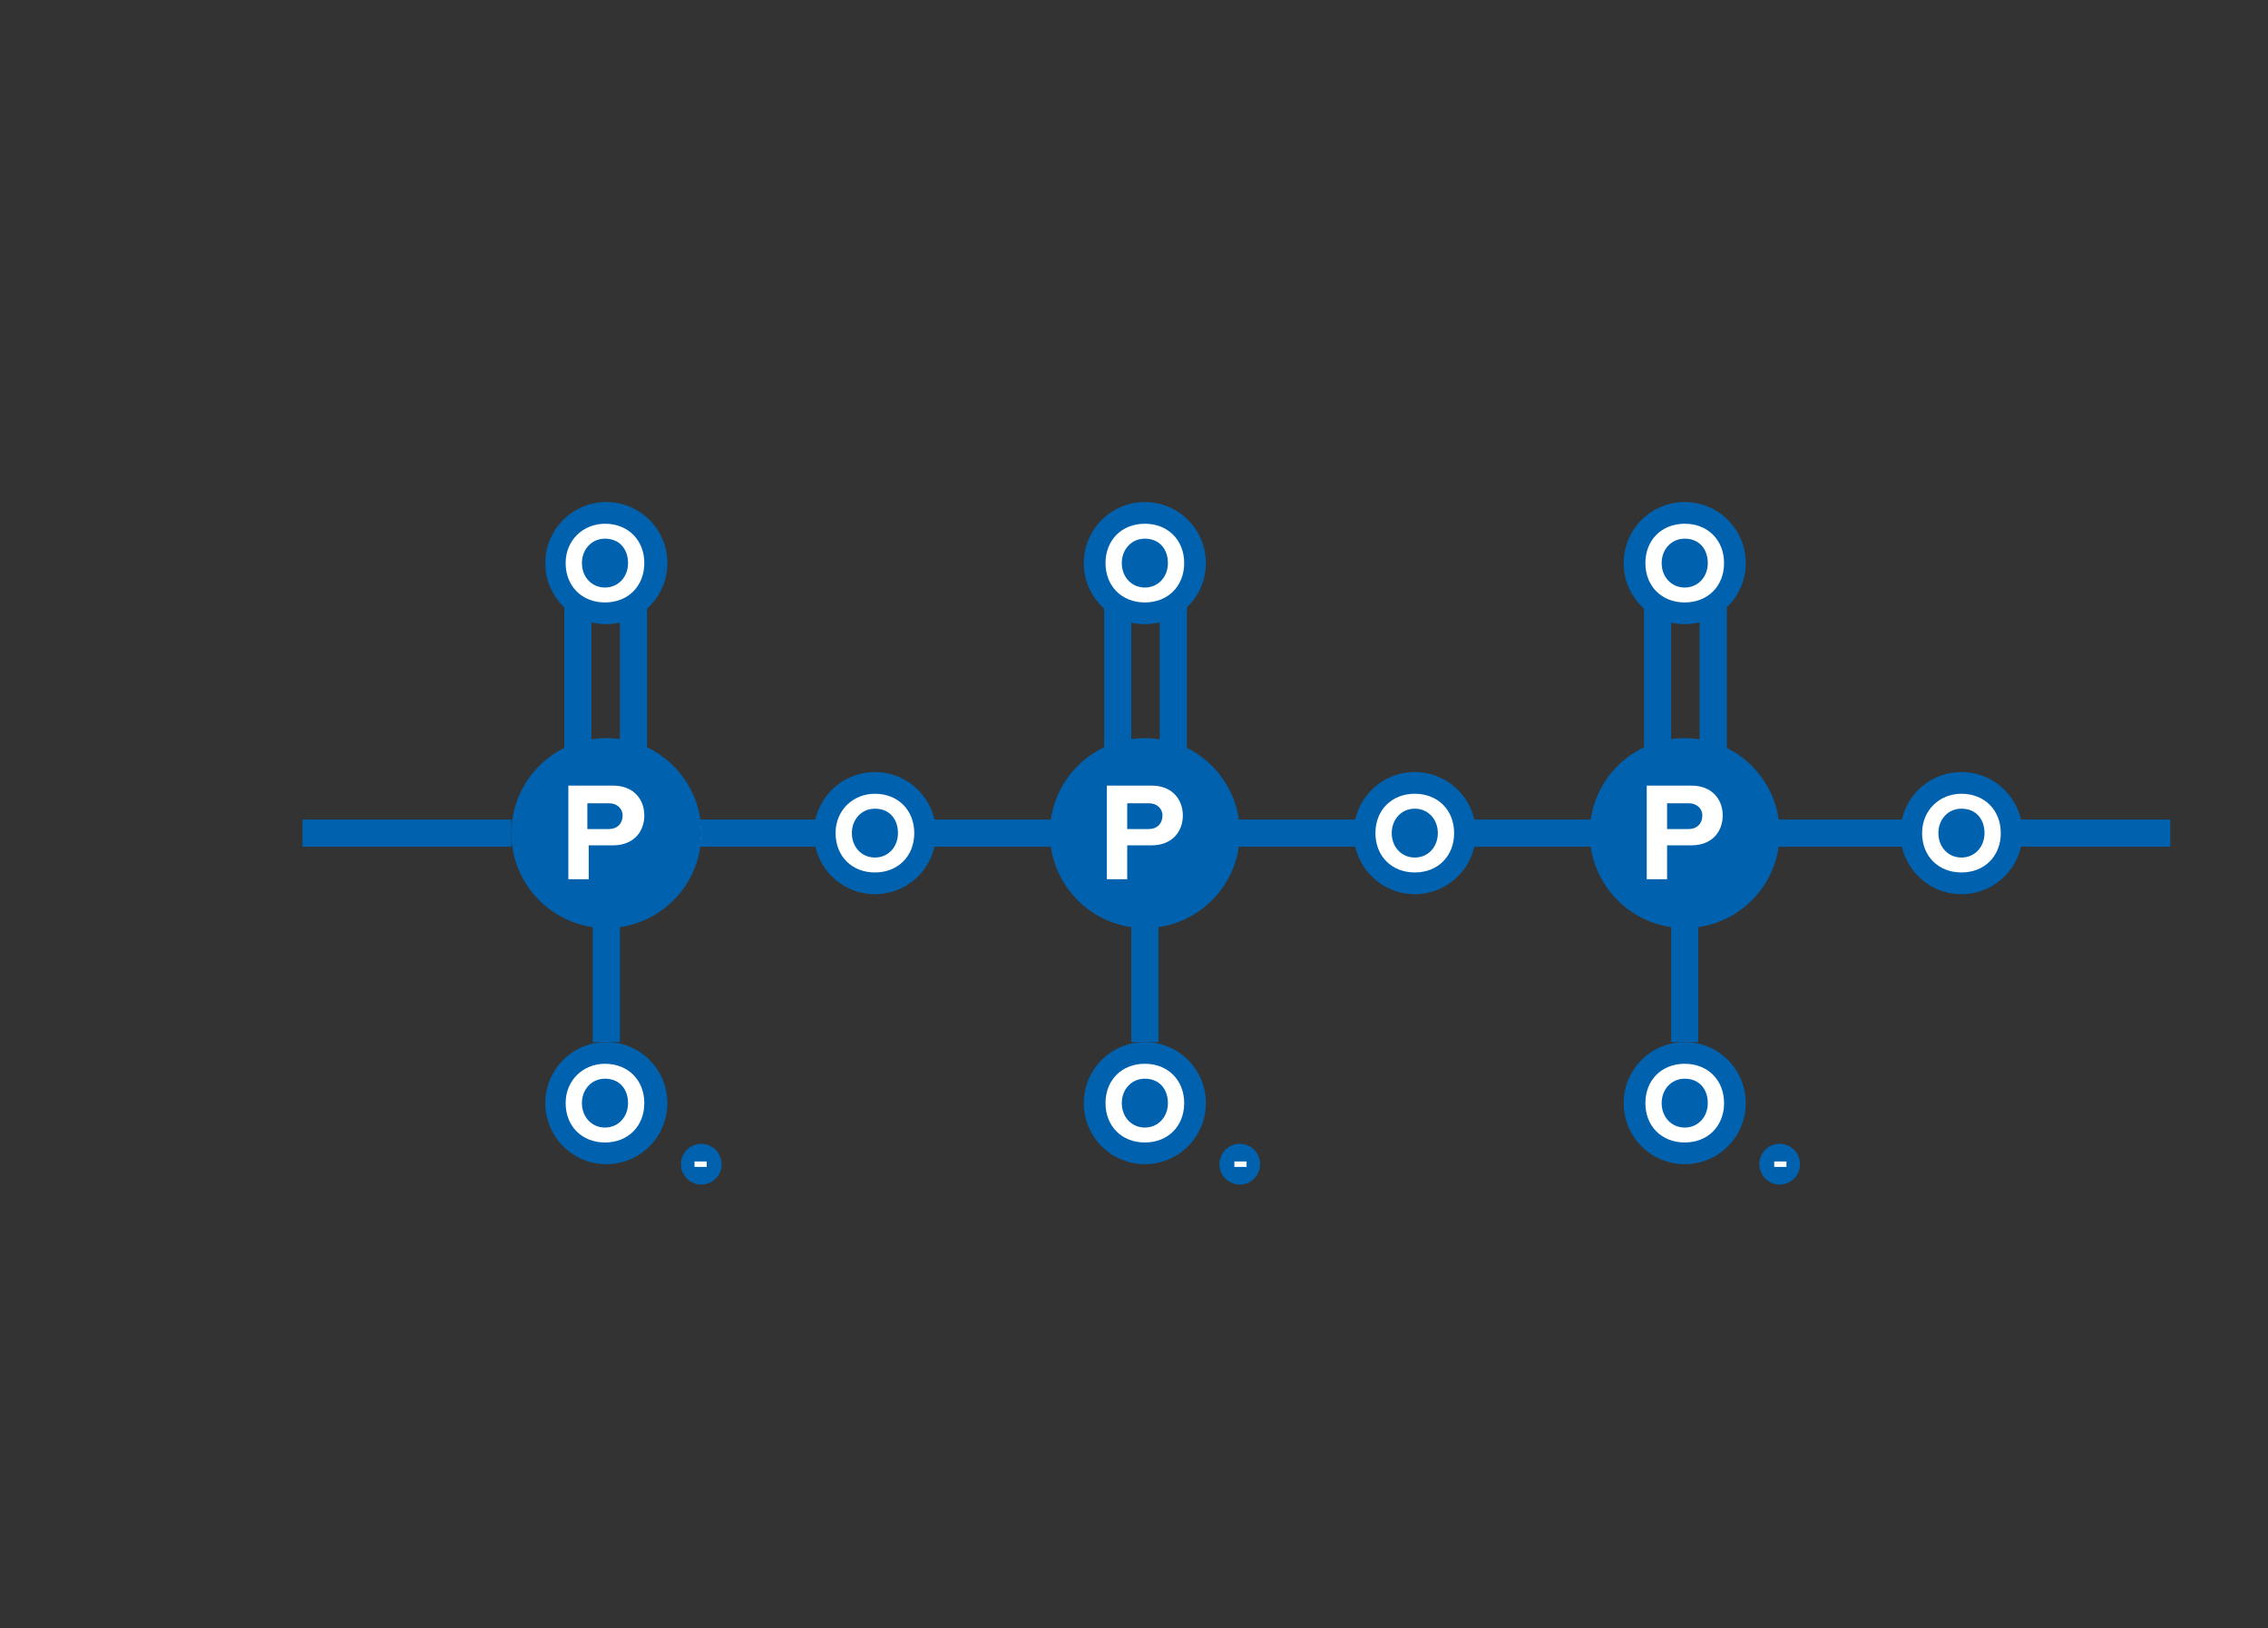 <?xml version="1.0" encoding="utf-8"?>
<!-- Generator: Adobe Illustrator 27.5.0, SVG Export Plug-In . SVG Version: 6.00 Build 0)  -->
<svg version="1.1" id="Laag_1" xmlns="http://www.w3.org/2000/svg" xmlns:xlink="http://www.w3.org/1999/xlink" x="0px" y="0px"
	 viewBox="0 0 167.2 120" style="enable-background:new 0 0 167.2 120;" xml:space="preserve">
<rect x="0" y="0" width="167.2" height="120" fill="#333333" stroke="none"/>
<style type="text/css">
	.st0{fill:#0062AE;}
	.st1{fill:none;stroke:#0062AE;stroke-width:2;stroke-miterlimit:10;}
	.st2{fill:#FFFFFF;}
	.st3{fill:none;stroke:#E589B8;stroke-miterlimit:10;}
	.st4{fill:none;}
</style>
<g>
	<g>
		<circle class="st0" cx="124.2" cy="81.3" r="4.5"/>
	</g>
	<line class="st1" x1="124.2" y1="61.7" x2="124.2" y2="76.8"/>
	<g>
		<circle class="st0" cx="131.2" cy="85.8" r="1.5"/>
		<g>
			<path class="st2" d="M130.8,85.6h0.9V86h-0.9V85.6z"/>
		</g>
	</g>
	<line class="st1" x1="104.3" y1="61.4" x2="143.8" y2="61.4"/>
	<g>
		<line class="st1" x1="122.2" y1="44.7" x2="122.2" y2="61.1"/>
		<line class="st1" x1="126.3" y1="44.7" x2="126.3" y2="61.1"/>
	</g>
	<g>
		<circle class="st0" cx="124.2" cy="41.5" r="4.5"/>
	</g>
	<g>
		<circle class="st0" cx="124.2" cy="61.4" r="7"/>
	</g>
	<g>
		<path class="st2" d="M124.2,78.4c1.7,0,2.9,1.2,2.9,2.9c0,1.7-1.2,2.9-2.9,2.9c-1.7,0-2.9-1.2-2.9-2.9S122.5,78.4,124.2,78.4z
			 M124.2,79.5c-1,0-1.7,0.8-1.7,1.8s0.7,1.8,1.7,1.8s1.7-0.8,1.7-1.8S125.3,79.5,124.2,79.5z"/>
	</g>
	<g>
		<path class="st2" d="M124.2,38.6c1.7,0,2.9,1.2,2.9,2.9s-1.2,2.9-2.9,2.9c-1.7,0-2.9-1.2-2.9-2.9S122.5,38.6,124.2,38.6z
			 M124.2,39.7c-1,0-1.7,0.8-1.7,1.8s0.7,1.8,1.7,1.8s1.7-0.8,1.7-1.8S125.3,39.7,124.2,39.7z"/>
	</g>
	<g>
		<path class="st2" d="M121.4,57.9h3.3c1.5,0,2.3,1,2.3,2.2s-0.8,2.2-2.3,2.2h-1.8v2.5h-1.5V57.9z M124.5,59.2h-1.6v1.9h1.6
			c0.6,0,1-0.4,1-1C125.5,59.6,125.1,59.2,124.5,59.2z"/>
	</g>
</g>
<g>
	<circle class="st0" cx="84.4" cy="81.3" r="4.5"/>
</g>
<line class="st1" x1="84.4" y1="61.7" x2="84.4" y2="76.8"/>
<g>
	<circle class="st0" cx="91.4" cy="85.8" r="1.5"/>
	<g>
		<path class="st2" d="M91,85.6h0.9V86H91V85.6z"/>
	</g>
</g>
<line class="st1" x1="43.8" y1="61.4" x2="104" y2="61.4"/>
<path class="st3" d="M104,61.4"/>
<line class="st3" x1="43.8" y1="61.4" x2="51.7" y2="61.4"/>
<g>
	<circle class="st0" cx="64.5" cy="61.4" r="4.5"/>
</g>
<g>
	<circle class="st0" cx="44.7" cy="81.3" r="4.5"/>
</g>
<line class="st1" x1="44.7" y1="61.7" x2="44.7" y2="76.8"/>
<g>
	<line class="st1" x1="42.6" y1="44.7" x2="42.6" y2="61.1"/>
	<line class="st1" x1="46.7" y1="44.7" x2="46.7" y2="61.1"/>
</g>
<g>
	<line class="st1" x1="82.4" y1="44.7" x2="82.4" y2="61.1"/>
	<line class="st1" x1="86.5" y1="44.7" x2="86.5" y2="61.1"/>
</g>
<g>
	<circle class="st0" cx="44.7" cy="61.4" r="7"/>
</g>
<g>
	<circle class="st0" cx="44.7" cy="41.5" r="4.5"/>
</g>
<g>
	<circle class="st0" cx="84.4" cy="41.5" r="4.5"/>
</g>
<g>
	<circle class="st0" cx="84.4" cy="61.4" r="7"/>
</g>
<g>
	<circle class="st0" cx="51.7" cy="85.8" r="1.5"/>
	<g>
		<path class="st2" d="M51.2,85.6h0.9V86h-0.9V85.6z"/>
	</g>
</g>
<rect x="96.1" y="83.7" class="st4" width="23.3" height="11.9"/>
<rect x="54.9" y="83.7" class="st4" width="23.3" height="11.9"/>
<g>
	<path class="st2" d="M44.6,38.6c1.7,0,2.9,1.2,2.9,2.9s-1.2,2.9-2.9,2.9s-2.9-1.2-2.9-2.9C41.7,39.8,43,38.6,44.6,38.6z M44.6,39.7
		c-1,0-1.7,0.8-1.7,1.8s0.7,1.8,1.7,1.8s1.7-0.8,1.7-1.8S45.7,39.7,44.6,39.7z"/>
</g>
<g>
	<path class="st2" d="M44.6,78.4c1.7,0,2.9,1.2,2.9,2.9c0,1.7-1.2,2.9-2.9,2.9s-2.9-1.2-2.9-2.9C41.7,79.6,43,78.4,44.6,78.4z
		 M44.6,79.5c-1,0-1.7,0.8-1.7,1.8s0.7,1.8,1.7,1.8s1.7-0.8,1.7-1.8S45.7,79.5,44.6,79.5z"/>
</g>
<g>
	<path class="st2" d="M64.5,58.5c1.7,0,2.9,1.2,2.9,2.9s-1.2,2.9-2.9,2.9c-1.7,0-2.9-1.2-2.9-2.9S62.9,58.5,64.5,58.5z M64.5,59.6
		c-1,0-1.7,0.8-1.7,1.8s0.7,1.8,1.7,1.8s1.7-0.8,1.7-1.8C66.2,60.4,65.6,59.6,64.5,59.6z"/>
</g>
<g>
	<path class="st2" d="M84.4,78.4c1.7,0,2.9,1.2,2.9,2.9c0,1.7-1.2,2.9-2.9,2.9c-1.7,0-2.9-1.2-2.9-2.9S82.7,78.4,84.4,78.4z
		 M84.4,79.5c-1,0-1.7,0.8-1.7,1.8s0.7,1.8,1.7,1.8s1.7-0.8,1.7-1.8S85.5,79.5,84.4,79.5z"/>
</g>
<g>
	<path class="st2" d="M84.4,38.6c1.7,0,2.9,1.2,2.9,2.9s-1.2,2.9-2.9,2.9c-1.7,0-2.9-1.2-2.9-2.9S82.7,38.6,84.4,38.6z M84.4,39.7
		c-1,0-1.7,0.8-1.7,1.8s0.7,1.8,1.7,1.8s1.7-0.8,1.7-1.8S85.5,39.7,84.4,39.7z"/>
</g>
<g>
	<g>
		<circle class="st0" cx="104.3" cy="61.4" r="4.5"/>
	</g>
	<g>
		<path class="st2" d="M104.3,58.5c1.7,0,2.9,1.2,2.9,2.9s-1.2,2.9-2.9,2.9c-1.7,0-2.9-1.2-2.9-2.9S102.6,58.5,104.3,58.5z
			 M104.3,59.6c-1,0-1.7,0.8-1.7,1.8s0.7,1.8,1.7,1.8s1.7-0.8,1.7-1.8C106,60.4,105.3,59.6,104.3,59.6z"/>
	</g>
</g>
<g>
	<path class="st2" d="M41.9,57.9h3.3c1.5,0,2.3,1,2.3,2.2s-0.8,2.2-2.3,2.2h-1.8v2.5h-1.5V57.9z M44.9,59.2h-1.6v1.9h1.6
		c0.6,0,1-0.4,1-1C45.9,59.6,45.5,59.2,44.9,59.2z"/>
</g>
<g>
	<path class="st2" d="M81.6,57.9h3.3c1.5,0,2.3,1,2.3,2.2s-0.8,2.2-2.3,2.2h-1.8v2.5h-1.5V57.9z M84.7,59.2h-1.6v1.9h1.6
		c0.6,0,1-0.4,1-1C85.7,59.6,85.3,59.2,84.7,59.2z"/>
</g>
<rect x="17.7" y="64.3" class="st4" width="23.3" height="11.9"/>
<g>
	<line class="st1" x1="144.6" y1="61.4" x2="160" y2="61.4"/>
	<line class="st1" x1="22.3" y1="61.4" x2="37.7" y2="61.4"/>
	<g>
		<circle class="st0" cx="144.6" cy="61.4" r="4.5"/>
	</g>
	<g>
		<path class="st2" d="M144.6,58.5c1.7,0,2.9,1.2,2.9,2.9s-1.2,2.9-2.9,2.9s-2.9-1.2-2.9-2.9S143,58.5,144.6,58.5z M144.6,59.6
			c-1,0-1.7,0.8-1.7,1.8s0.7,1.8,1.7,1.8s1.7-0.8,1.7-1.8C146.3,60.4,145.7,59.6,144.6,59.6z"/>
	</g>
</g>
</svg>
